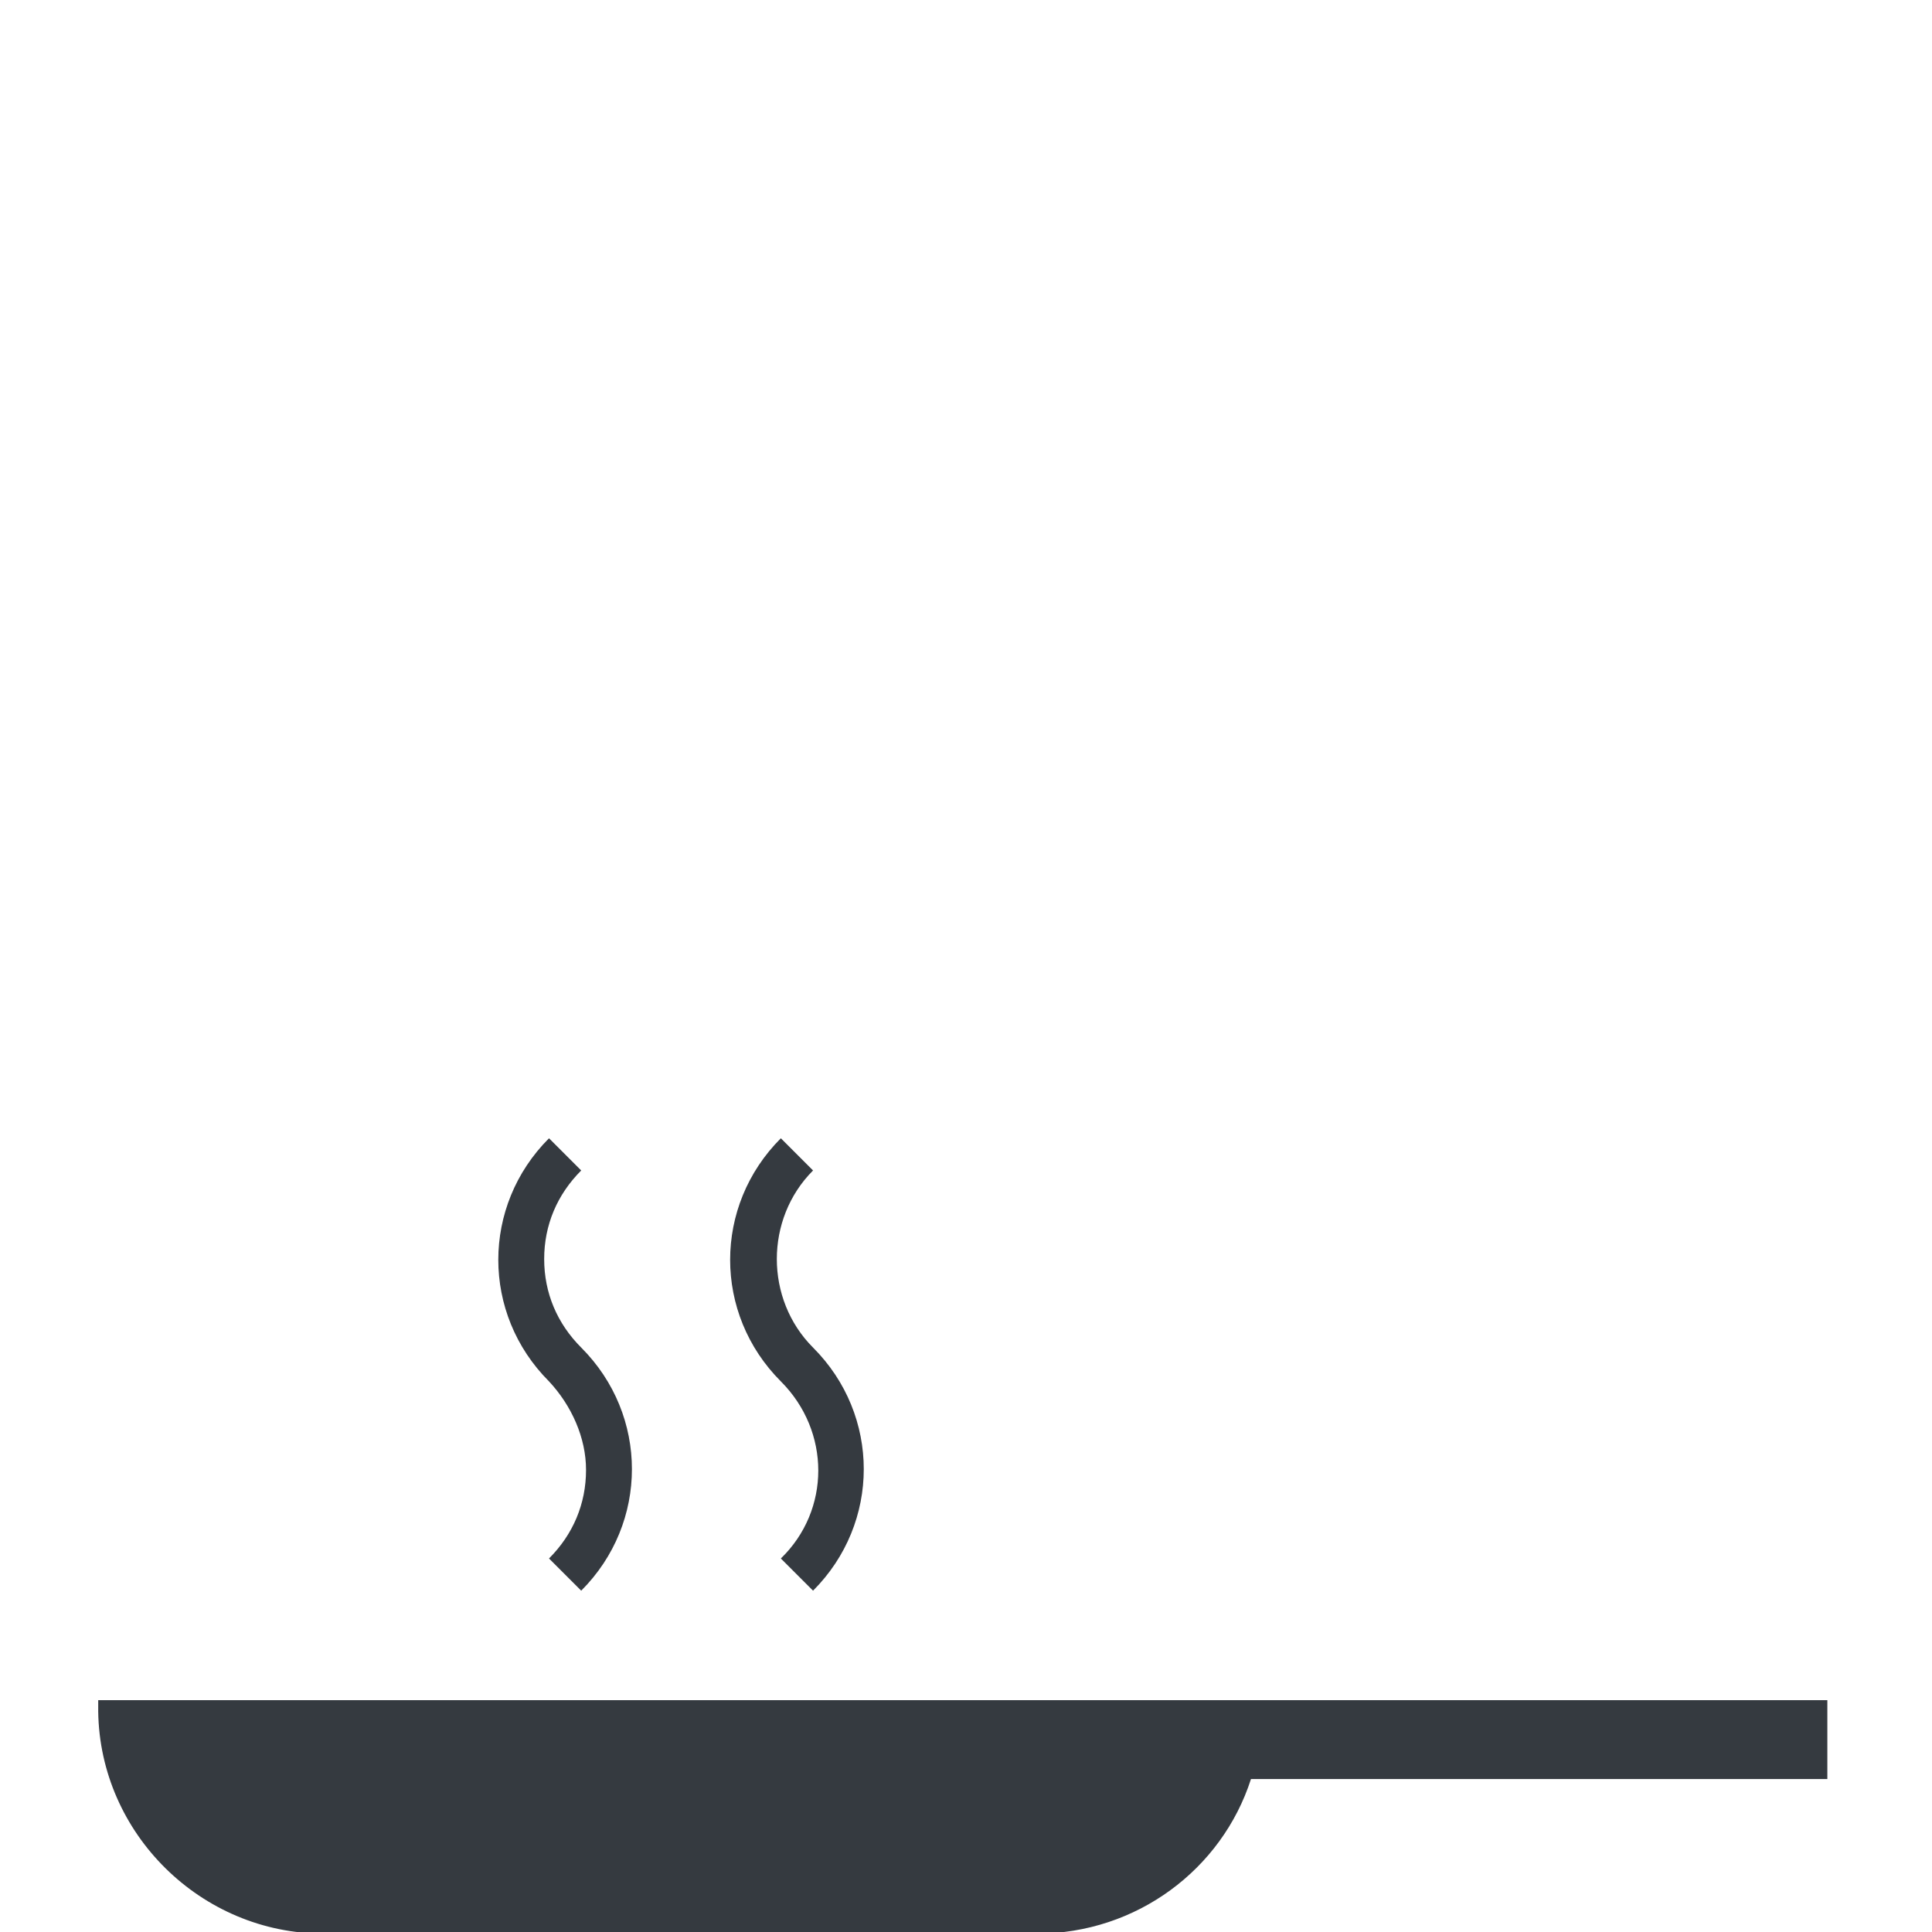 <?xml version="1.0" encoding="utf-8"?>
<!-- Generator: Adobe Illustrator 22.1.0, SVG Export Plug-In . SVG Version: 6.00 Build 0)  -->
<svg version="1.1" id="Calque_1" xmlns="http://www.w3.org/2000/svg" xmlns:xlink="http://www.w3.org/1999/xlink" x="0px" y="0px"
	 viewBox="0 0 120 120" style="enable-background:new 0 0 120 120;" xml:space="preserve">
<style type="text/css">
	.st0{fill:#353A40;}
</style>
<g>
	<path class="st0" d="M113.6,105.6H78.5h-6.8H6.1c0,0.2,0,0.5,0,0.7c0.1,7.6,6.4,13.8,14,13.8h44.3c6.2,0,11.5-4,13.3-9.6h35.8
		V105.6z"/>
	<path class="st0" d="M36.4,91.3c0,2.1-0.8,4-2.3,5.5l2,2c4.2-4.2,4.2-10.9,0-15.1c-1.5-1.5-2.3-3.4-2.3-5.5s0.8-4,2.3-5.5l-2-2
		c-4.2,4.2-4.2,10.9,0,15.1C35.5,87.3,36.4,89.3,36.4,91.3z"/>
	<path class="st0" d="M48.5,96.8l2,2c4.2-4.2,4.2-10.9,0-15.1c-3-3-3-8,0-11l-2-2c-4.2,4.2-4.2,10.9,0,15.1
		C51.6,88.9,51.6,93.8,48.5,96.8z"/>
</g>
</svg>
